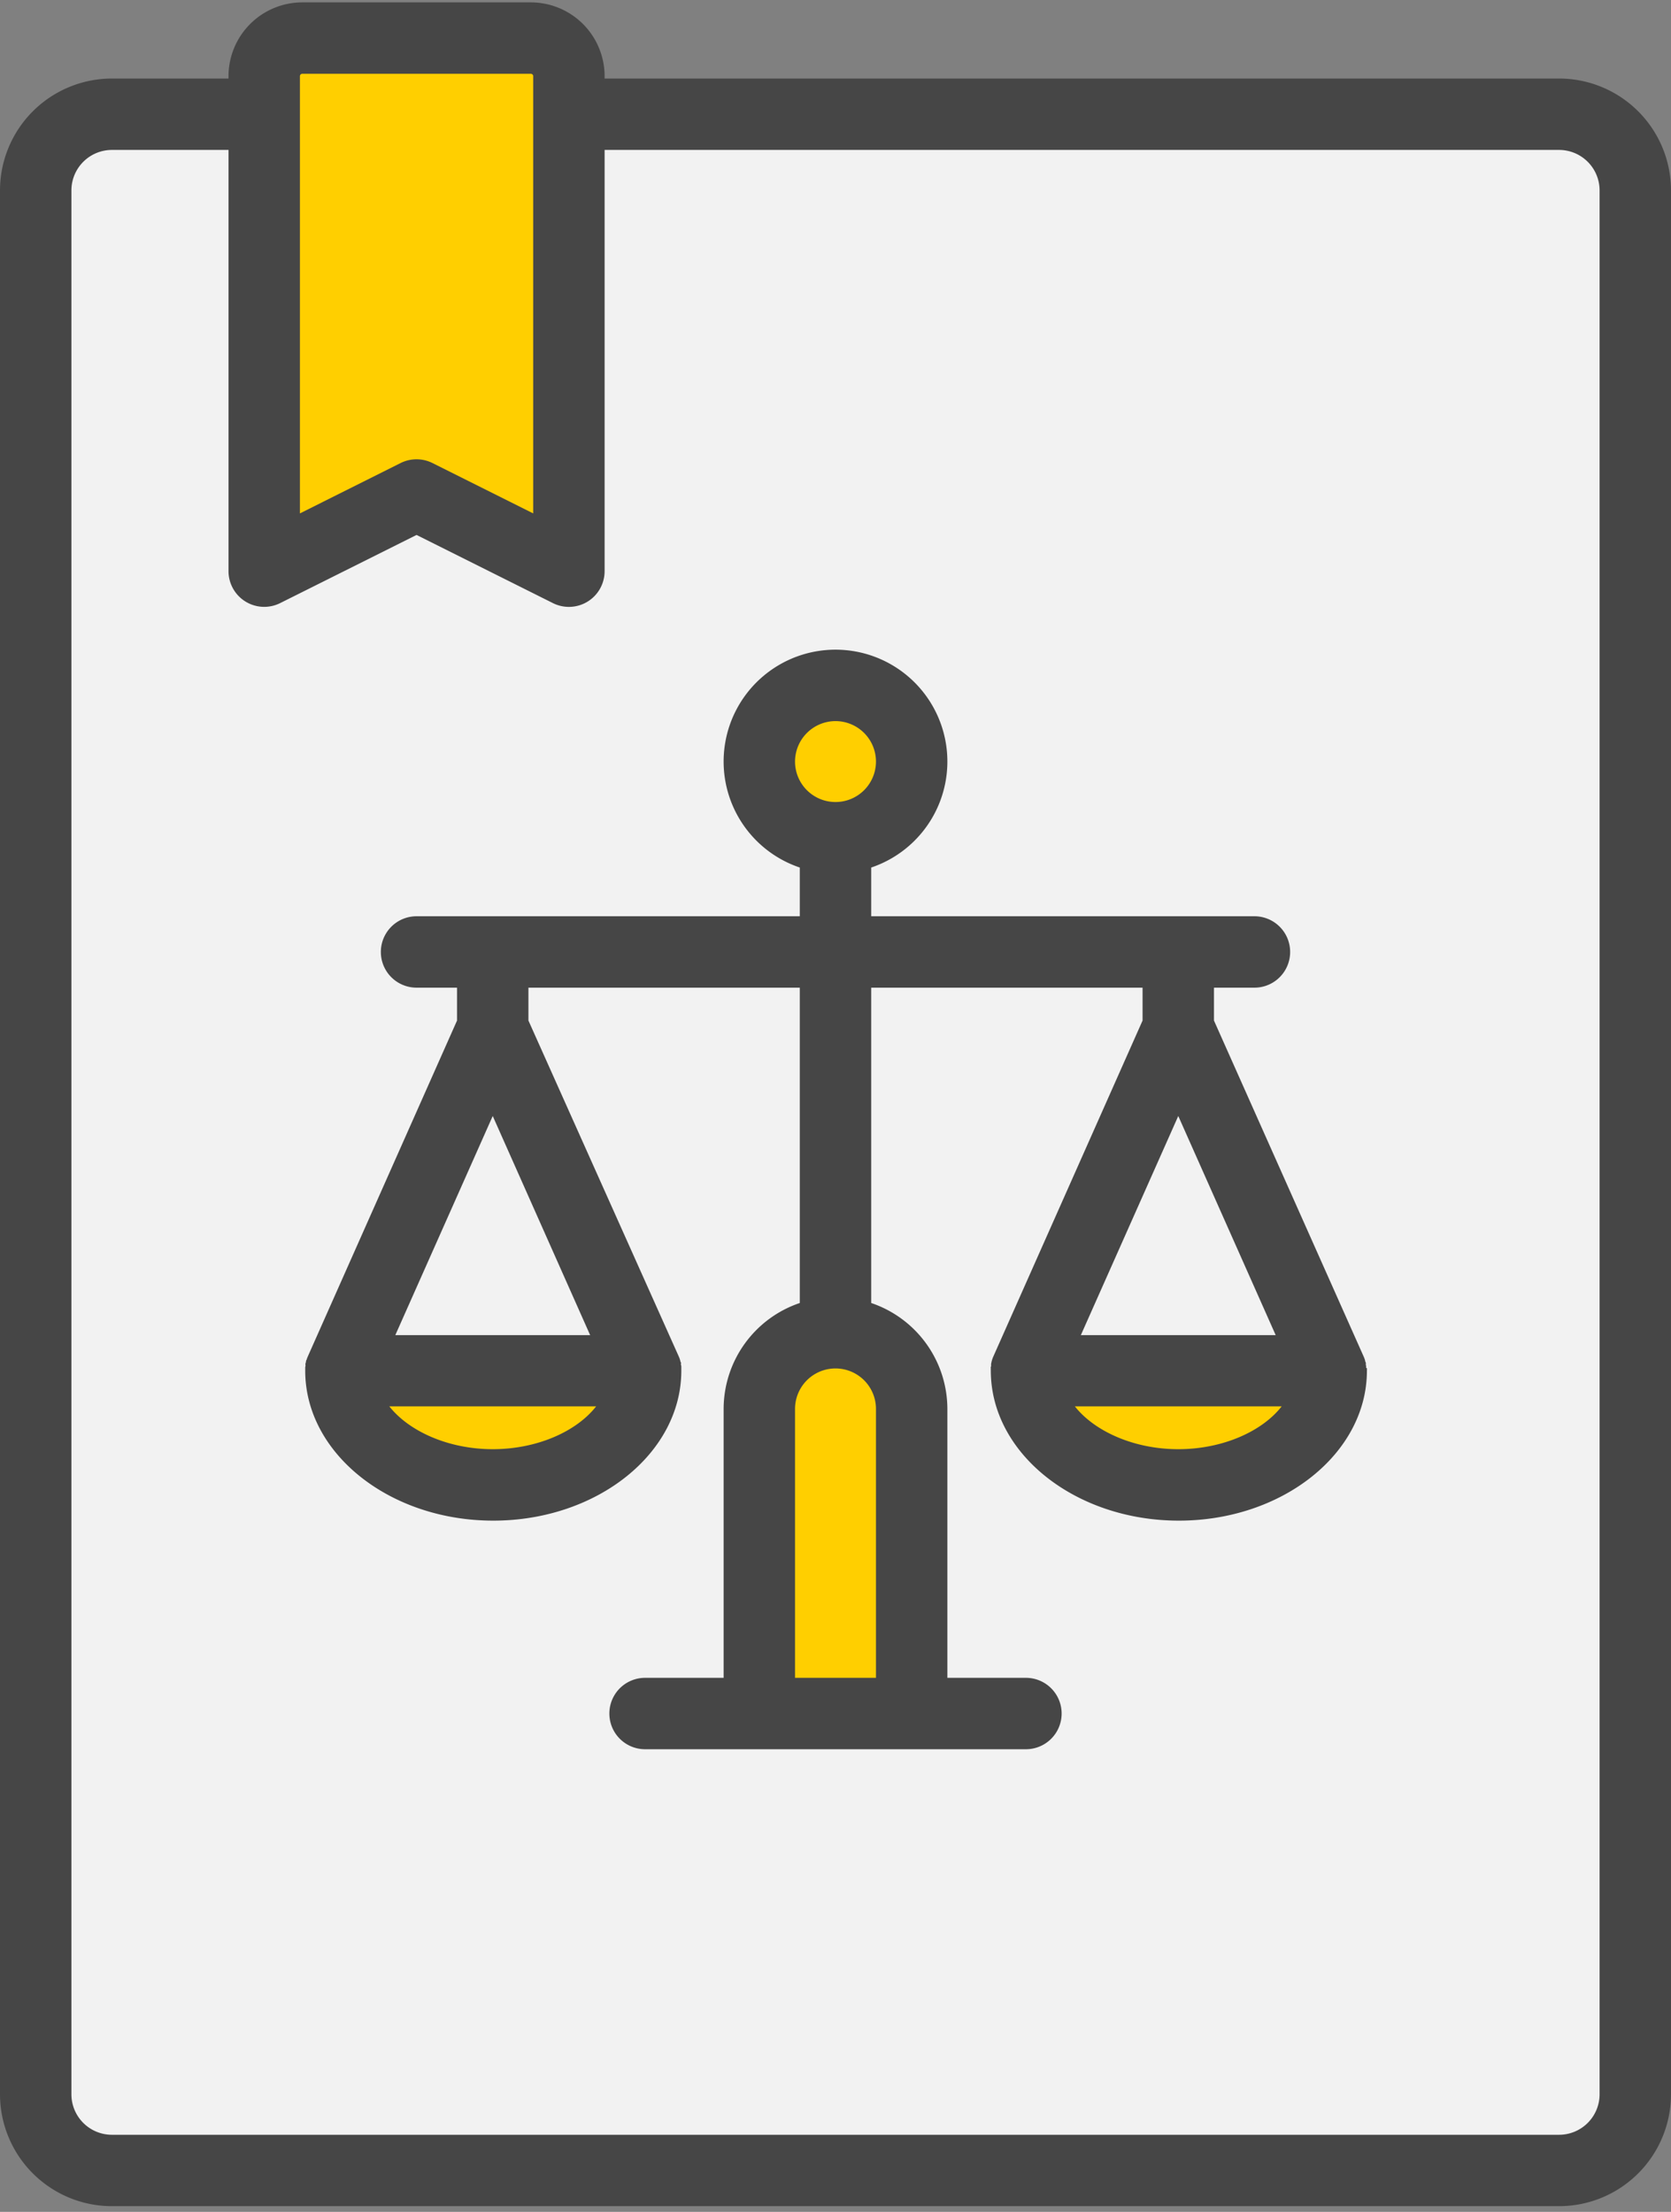 <svg id="Layer_1" data-name="Layer 1" xmlns="http://www.w3.org/2000/svg" viewBox="0 0 280.8 371.76"><rect x="0" y="0" width="280.8" height="371.76" fill="#808080" stroke="none"/><defs><style>.cls-1{fill:#f2f2f2;}.cls-2{fill:#ffcf00;}.cls-3{fill:#464646;}.cls-4{fill:none;}</style></defs><title>ur</title><rect class="cls-1" x="9.15" y="21.51" width="262.49" height="340.99"/><rect class="cls-2" x="47.17" y="9.46" width="46.67" height="77.83"/><circle class="cls-2" cx="140.4" cy="128" r="12.6"/><rect class="cls-2" x="130.5" y="226.38" width="22.5" height="59.25"/><rect class="cls-2" x="178.63" y="234.13" width="39.5" height="11"/><rect class="cls-2" x="63.05" y="234.13" width="39.5" height="11"/><path class="cls-3" d="M262,13.2H101.6v-.4A12.41,12.41,0,0,0,89.2.4H50.8A12.41,12.41,0,0,0,38.4,12.8v.4H18.8A18.82,18.82,0,0,0,0,32V352a18.82,18.82,0,0,0,18.8,18.8H262A18.82,18.82,0,0,0,280.8,352V32A18.82,18.82,0,0,0,262,13.2ZM50.4,12.8a.4.4,0,0,1,.4-.4H89.2a.4.4,0,0,1,.4.4V86.29L72.68,77.83a6,6,0,0,0-5.37,0L50.4,86.29ZM268.8,352a6.81,6.81,0,0,1-6.8,6.8H18.8A6.81,6.81,0,0,1,12,352V32a6.81,6.81,0,0,1,6.8-6.8H38.4V96a6,6,0,0,0,8.69,5.36L70,89.91l22.92,11.46A6,6,0,0,0,101.6,96V25.2H262a6.81,6.81,0,0,1,6.8,6.8Zm0,0"/><rect class="cls-4" width="280.8" height="371.76"/><path class="cls-3" d="M229.57,229.93c0-.06,0-.11,0-.17s0-.24-.05-.36l0-.25c0-.08,0-.16-.06-.24s-.06-.24-.09-.35l-.06-.16a4.17,4.17,0,0,0-.16-.41v0L204,171.53V166h6.8a6,6,0,0,0,0-12H146.4v-8.19a18.8,18.8,0,1,0-12,0V154H70a6,6,0,0,0,0,12h6.8v5.53L51.72,228l0,0c-.06.14-.11.27-.16.41s0,.1-.06.16-.07.23-.1.35,0,.16-.06.24,0,.16,0,.25,0,.24-.05.36v.17c0,.14,0,.29,0,.44s0,0,0,0c0,13.9,14.18,25.2,31.6,25.2s31.6-11.3,31.6-25.2v0c0-.15,0-.29,0-.44s0-.11,0-.17,0-.24-.05-.36,0-.16,0-.25,0-.16-.06-.24-.06-.24-.1-.35l-.05-.16c-.05-.14-.1-.28-.16-.41v0L88.8,171.53V166h45.6v53a18.83,18.83,0,0,0-12.8,17.81V282H108.4a6,6,0,1,0,0,12h64a6,6,0,0,0,0-12H159.2V236.8A18.83,18.83,0,0,0,146.4,219V166H192v5.53L166.92,228v0a4.16,4.16,0,0,0-.16.41l-.06.16c0,.11-.07.23-.09.35s0,.16-.06.24l0,.25c0,.12,0,.24-.05.36s0,.11,0,.17a4,4,0,0,0,0,.44s0,0,0,0c0,13.9,14.18,25.2,31.6,25.2s31.6-11.3,31.6-25.2c0,0,0,0,0,0a4,4,0,0,0,0-.44ZM140.4,121.2a6.8,6.8,0,1,1-6.8,6.8,6.81,6.81,0,0,1,6.8-6.8ZM82.8,187.57,99.17,224.4H66.43Zm0,56c-7.44,0-14.07-3-17.38-7.2h34.76c-3.3,4.23-9.94,7.2-17.38,7.2ZM147.2,282H133.6V236.8a6.8,6.8,0,0,1,13.6,0ZM198,187.57l16.37,36.83H181.63Zm0,56c-7.44,0-14.07-3-17.38-7.2h34.76c-3.3,4.23-9.94,7.2-17.38,7.2Zm0,0"/></svg>